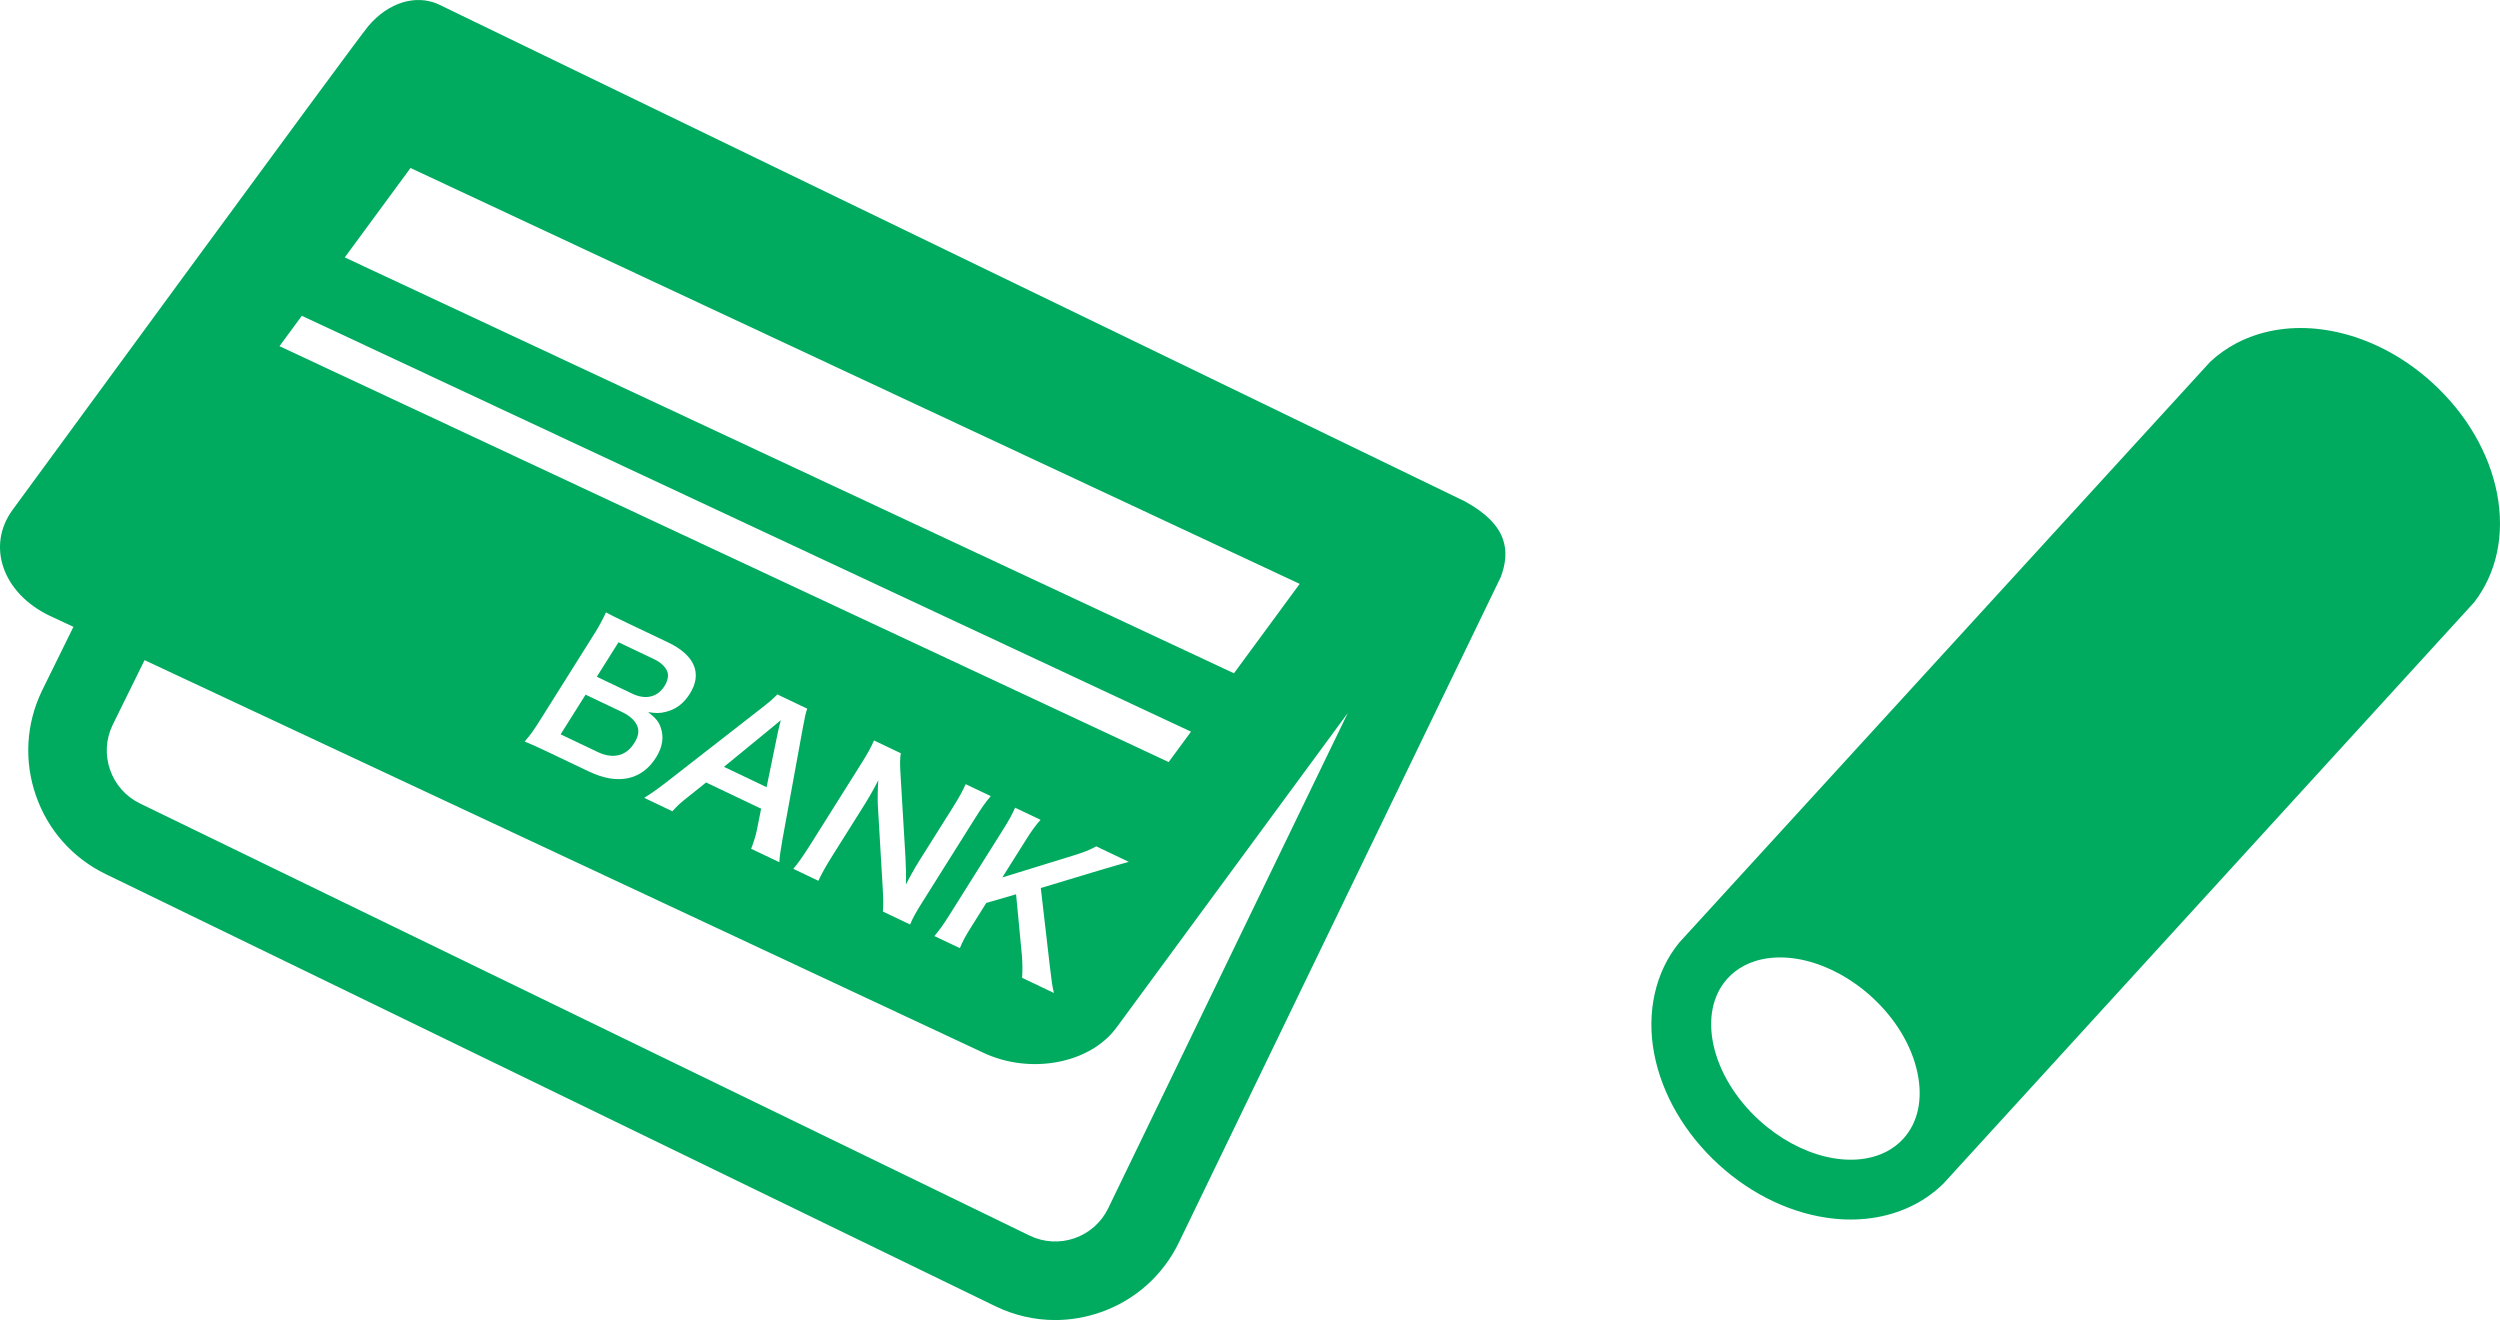 <?xml version="1.0" encoding="utf-8"?>
<!-- Generator: Adobe Illustrator 16.0.0, SVG Export Plug-In . SVG Version: 6.00 Build 0)  -->
<!DOCTYPE svg PUBLIC "-//W3C//DTD SVG 1.1//EN" "http://www.w3.org/Graphics/SVG/1.1/DTD/svg11.dtd">
<svg version="1.1" id="レイヤー_1" xmlns="http://www.w3.org/2000/svg" xmlns:xlink="http://www.w3.org/1999/xlink" x="0px"
	 y="0px" width="189.389px" height="100px" viewBox="0 0 189.389 100" enable-background="new 0 0 189.389 100"
	 xml:space="preserve">
<g>
	<path fill="#00AB5F" d="M145.054,91.241c-1.781,0.931-3.883,1.305-6.078,1.084c-3.107-0.313-6.223-1.77-8.774-4.101
		c-2.562-2.341-4.293-5.312-4.884-8.379c-0.611-3.156,0.084-6.235,1.901-8.448l40.22-43.994c0.608-0.567,1.271-1.032,1.993-1.409
		c1.781-0.931,3.882-1.305,6.075-1.084c3.109,0.313,6.226,1.769,8.775,4.101c2.561,2.34,4.293,5.312,4.885,8.379
		c0.596,3.089-0.02,6.013-1.735,8.236l-40.198,44.028C146.586,90.292,145.857,90.821,145.054,91.241z M132.133,73.155
		c-0.478,0.248-0.899,0.572-1.255,0.96c-2.352,2.574-1.283,7.394,2.382,10.74c3.048,2.786,7.019,3.759,9.667,2.377
		c0.477-0.25,0.898-0.574,1.254-0.962c1.121-1.227,1.502-3.007,1.074-5.016c-0.438-2.057-1.666-4.091-3.454-5.725
		C138.751,72.744,134.78,71.771,132.133,73.155z"/>
	<path fill="#00AB5F" d="M110.956,37.974L33.181,0.308c-1.666-0.729-3.729-0.16-5.284,1.674C26.967,3.078,0.961,38.614,0.961,38.614
		c-2.017,2.742-0.757,6.341,2.814,8.038l1.788,0.835l-2.38,4.834c-1.209,2.504-1.374,5.328-0.459,7.954
		c0.913,2.626,2.794,4.738,5.292,5.946l67.388,32.733l0.006,0.003c1.435,0.694,2.976,1.044,4.523,1.044
		c1.151,0,2.309-0.195,3.429-0.585c2.626-0.912,4.737-2.795,5.949-5.297l24.386-50.417
		C114.417,41.759,114.245,39.754,110.956,37.974z M31.098,12.727l67.36,31.505l-4.979,6.773L26.118,19.5L31.098,12.727z
		 M22.866,23.923l67.36,31.505l-1.694,2.302L21.172,26.225L22.866,23.923z M79.514,73.052c0.158,1.361,0.193,1.601,0.326,2.172
		l-2.41-1.149c0.036-0.458,0.031-1.126-0.013-1.671l-0.444-4.656l-2.257,0.655l-1.128,1.796c-0.453,0.72-0.642,1.074-0.874,1.63
		l-1.929-0.917c0.425-0.513,0.688-0.879,1.095-1.527l4.13-6.572c0.415-0.659,0.645-1.074,0.888-1.625l1.929,0.917
		c-0.333,0.366-0.671,0.824-1.108,1.521l-1.789,2.846l5.357-1.654c0.815-0.249,1.246-0.421,1.761-0.701l2.462,1.173
		c-0.6,0.174-1.275,0.359-2.195,0.635l-4.469,1.348L79.514,73.052z M66.875,67.35l-0.374-6.353c-0.02-0.486-0.014-1.167,0.035-1.889
		c-0.095,0.177-0.095,0.177-0.341,0.648c-0.133,0.238-0.451,0.801-0.628,1.08l-2.519,4.008c-0.514,0.817-0.837,1.409-1.049,1.881
		l-1.901-0.906c0.319-0.371,0.742-0.964,1.265-1.793l3.962-6.304c0.398-0.638,0.649-1.088,0.886-1.628l2.031,0.969
		c-0.073,0.36-0.069,0.84-0.019,1.674l0.371,6.226c0.035,0.588,0.055,1.421,0.033,2.048c0.248-0.502,0.67-1.254,0.991-1.768
		l2.581-4.103c0.451-0.724,0.74-1.237,0.953-1.736l1.903,0.906c-0.386,0.448-0.696,0.89-1.164,1.636l-4.061,6.461
		c-0.43,0.684-0.697,1.161-0.887,1.628l-2.06-0.981C66.925,68.534,66.914,68.065,66.875,67.35z M53.491,59.276l-1.356,1.084
		c-0.605,0.474-0.772,0.634-1.199,1.098l-2.137-1.018c0.403-0.238,1.01-0.663,1.597-1.115l7.297-5.684
		c0.631-0.492,0.928-0.749,1.192-1.035l2.268,1.081c-0.12,0.322-0.165,0.555-0.333,1.443l-1.538,8.428
		c-0.166,0.938-0.224,1.355-0.241,1.758L56.903,64.3c0.175-0.441,0.362-1.035,0.442-1.459l0.314-1.578L53.491,59.276z
		 M50.062,55.136c0.242,0.718,0.132,1.461-0.367,2.253c-1.075,1.712-2.893,2.1-5.055,1.069l-3.205-1.527
		c-0.755-0.359-1.142-0.528-1.69-0.757c0.414-0.47,0.662-0.812,1.153-1.593l4.169-6.635c0.354-0.562,0.59-1.021,0.839-1.554
		c0.532,0.286,0.741,0.384,1.626,0.808l3.076,1.465c2.019,0.961,2.615,2.355,1.655,3.883c-0.469,0.745-1.049,1.185-1.812,1.374
		c-0.449,0.122-0.751,0.121-1.353,0.024C49.68,54.396,49.902,54.663,50.062,55.136z M83.955,91.53
		c-0.518,1.071-1.424,1.879-2.548,2.271c-1.126,0.391-2.336,0.32-3.409-0.198L10.61,60.87c-1.073-0.52-1.878-1.425-2.271-2.55
		c-0.392-1.126-0.321-2.335,0.189-3.39l2.422-4.92l63.514,29.728c3.571,1.695,8.101,0.848,10.117-1.895l17.521-23.829L83.955,91.53z
		"/>
	<path fill="#00AB5F" d="M58.953,55.354c0.032-0.16,0.085-0.326,0.196-0.798c-0.569,0.477-0.569,0.477-0.68,0.567l-3.625,2.97
		l3.23,1.541L58.953,55.354z"/>
	<path fill="#00AB5F" d="M47.135,53.946l-2.775-1.321l-1.89,3.006l2.802,1.335c1.16,0.553,2.148,0.322,2.77-0.665
		c0.309-0.489,0.386-0.882,0.251-1.261C48.138,54.616,47.734,54.232,47.135,53.946z"/>
	<path fill="#00AB5F" d="M50.336,51.979c0.245-0.392,0.323-0.783,0.229-1.066c-0.133-0.382-0.491-0.728-1.014-0.975l-2.696-1.284
		l-1.644,2.614l2.711,1.292C48.912,53.031,49.813,52.81,50.336,51.979z"/>
</g>
</svg>
